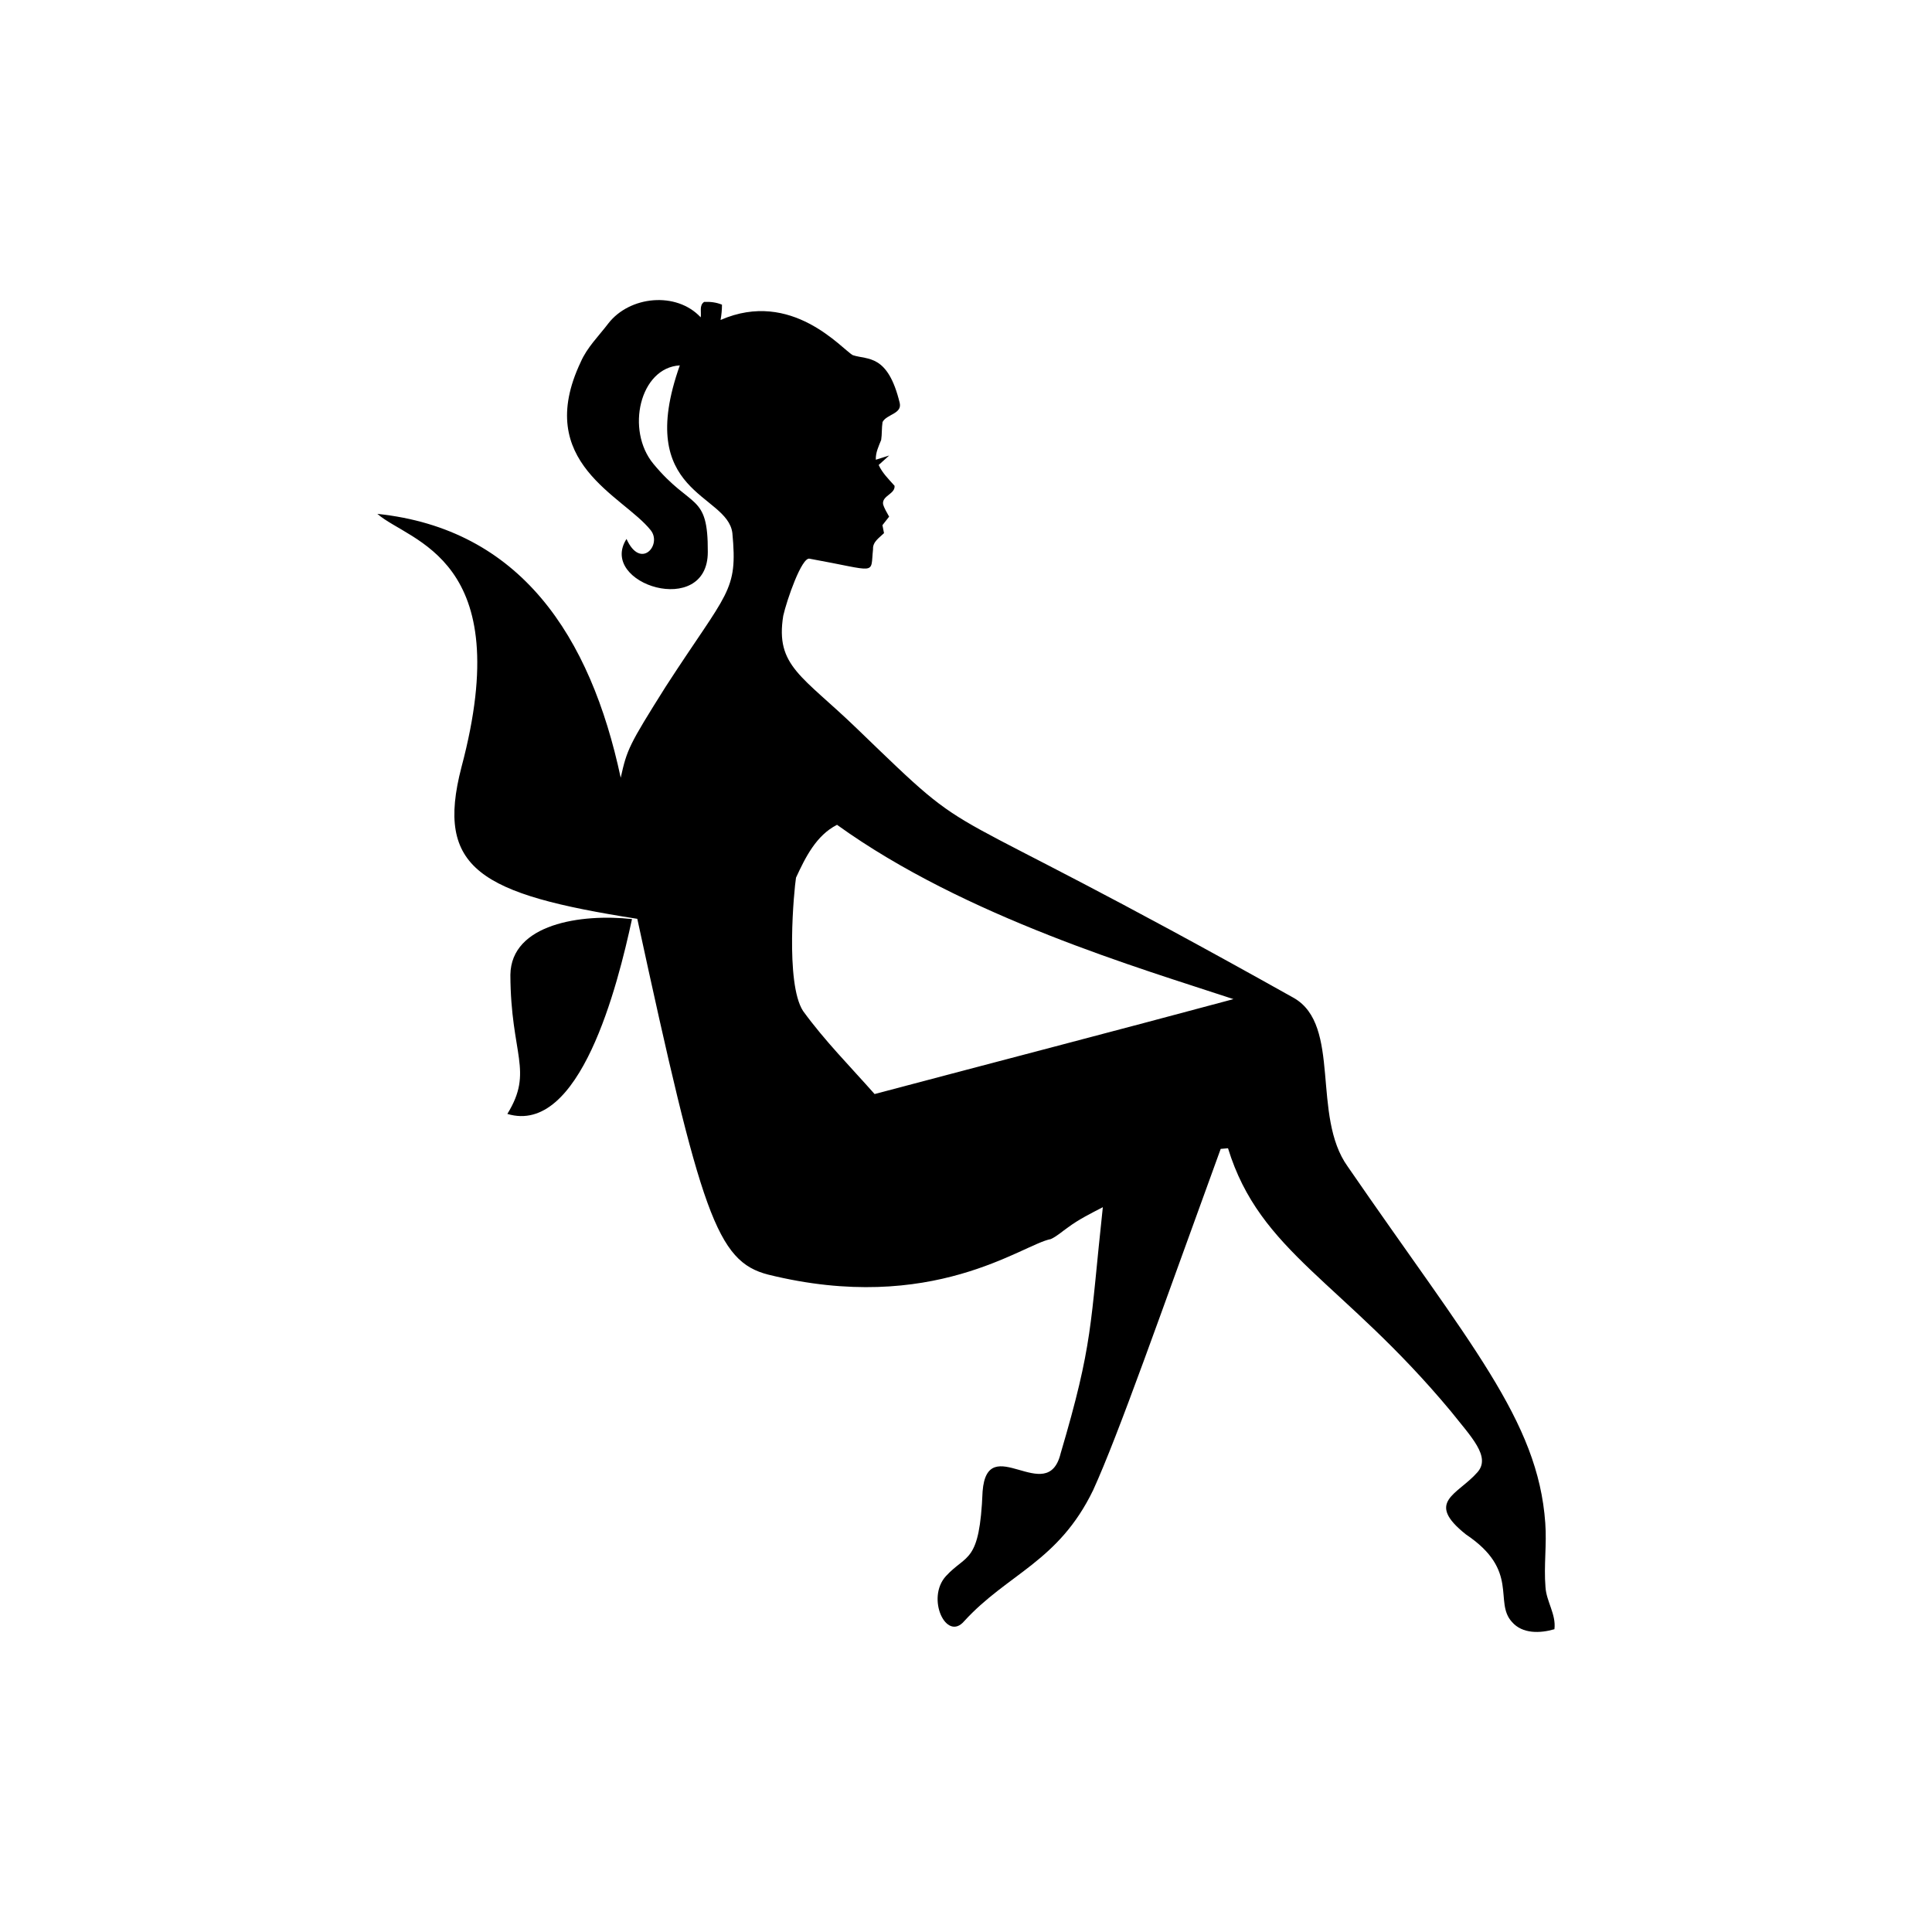 <?xml version="1.0" encoding="UTF-8"?>
<!DOCTYPE svg PUBLIC "-//W3C//DTD SVG 1.1//EN" "http://www.w3.org/Graphics/SVG/1.1/DTD/svg11.dtd">
<!-- Creator: CorelDRAW 2019 (64-Bit) -->
<svg xmlns="http://www.w3.org/2000/svg" xml:space="preserve" width="3.413in" height="3.413in" version="1.1" style="shape-rendering:geometricPrecision; text-rendering:geometricPrecision; image-rendering:optimizeQuality; fill-rule:evenodd; clip-rule:evenodd"
viewBox="0 0 3413.33 3413.33"
 xmlns:xlink="http://www.w3.org/1999/xlink"
 enable-background="new 0 0 1498.715 1695.479">
 <defs>
  <style type="text/css">
   <![CDATA[
    .fil0 {fill:none}
    .fil1 {fill:black}
   ]]>
  </style>
 </defs>
 <g id="Layer_x0020_1">
  <rect class="fil0" x="-0" y="-0" width="3413.33" height="3413.33"/>
  <g id="_2834019126400">
   <g>
    <g>
     <path class="fil1" d="M1074.69 571.51c37.7,-48.74 120.33,-57.02 163.26,-10.86 1.55,-9.02 -3.06,-21.2 6.06,-27.22 10.67,-0.61 21.57,0.75 31.54,4.84 0,9.03 -0.89,18.1 -2.49,27.03 126.04,-54.98 214.36,51.66 233.67,62.19 26.31,8.72 61.76,-2.66 82.87,84.57 4.28,19.22 -23.31,19.74 -30.36,33.56 -1.7,10.48 -0.8,21.15 -2.44,31.68 -4.52,11.28 -10.01,22.38 -9.45,34.93 7.9,-2.44 15.7,-5.08 23.64,-7.48 -6.25,5.55 -12.45,11.14 -18.61,16.74 6.49,14.29 17.77,25.19 28.06,36.76 1.41,14.66 -22.19,17.2 -20.31,32.34 2.21,7.94 6.86,14.95 10.72,22.19 -3.95,4.98 -7.85,10.01 -11.8,15.04 0.89,4.65 1.83,9.35 2.77,14.1 -8.08,7.99 -20.26,15.33 -19.37,28.35 -5.09,46.53 10.55,38.93 -112.2,16.78 -13.81,-3.17 -40.17,73 -46.44,100.78 -14.36,89.12 33.68,106.18 129.93,199.17 230.79,222.63 96.63,97.67 772.28,476.19 84.3,48.5 30.59,208.03 95,297.74 216.11,314.08 336.35,448.39 349.07,629.8 2.87,37.65 -2.77,75.4 0.37,113.05 1.51,25.76 19.04,48.14 15.8,74.6 -25,7.33 -56.59,8.6 -75.11,-12.93 -32.42,-35.5 14.36,-90.57 -81.09,-154.42 -73.38,-58.21 -14.46,-70.16 20.35,-110.14 23.79,-27.35 -10.81,-61.79 -47.29,-107.74 -190.93,-229.28 -336.76,-279.8 -393.54,-464.48 -3.24,0.28 -9.69,0.85 -12.93,1.08 -107.96,296.33 -180.33,504.16 -225.35,602.91 -61.33,126.8 -150.77,147.17 -227.89,231.56 -31.56,36.93 -67.78,-40.69 -32.2,-79.67 36.75,-40.05 59.54,-21.2 64.78,-149.72 8.46,-108.13 114.55,28.41 137.83,-66.89 57.75,-195.67 51.81,-224.67 74.6,-435.19 -20.97,10.91 -42.31,21.43 -61.35,35.58 -10.15,6.91 -19.32,15.61 -30.56,20.78 -50.28,9.34 -208.62,134.65 -499.36,62.76 -91.05,-23.36 -118.15,-106.32 -231.22,-628.58 -277.86,-43.52 -357.29,-88.33 -310.67,-267.89 98.76,-370.69 -91.28,-397.47 -148.59,-447.56 252.76,26.57 376.48,215.7 429.97,466.21 11.16,-50.13 14.34,-57.34 79.4,-160.81 109.87,-169.75 127.62,-167.34 117.85,-271.6 -8.91,-70.69 -173.95,-67.6 -92.84,-296.1 -70.66,3.93 -95.97,114.44 -46.63,173.97 67.22,81.29 96.65,50.43 96.08,155.64 0.17,117.74 -194.6,56.63 -143.61,-22.98 24.83,55.32 63.26,10.44 42.82,-15.32 -48.73,-61.48 -207.89,-119.24 -123.81,-297.09 11.28,-26.04 31.87,-46.02 48.8,-68.26l0 0zm331.63 979.11c-3.23,19.94 -19.38,185.99 12.36,235.37 37.98,52.41 83.72,98.52 126.49,146.9 211.34,-56.03 422.92,-110.94 634.03,-167.72 -162.29,-53.7 -474.06,-144.77 -700.41,-307.94 -36.8,18.66 -55.94,57.68 -72.48,93.4z"/>
    </g>
    <path class="fil1" d="M1116.57 1623.76c-25.36,117.56 -91.99,382.9 -220.22,344.23 47.02,-76.43 5.81,-104.14 5.36,-245.85 1.32,-89.93 125.26,-108.29 214.87,-98.39z"/>
   </g>
  </g>
 </g>
</svg>
